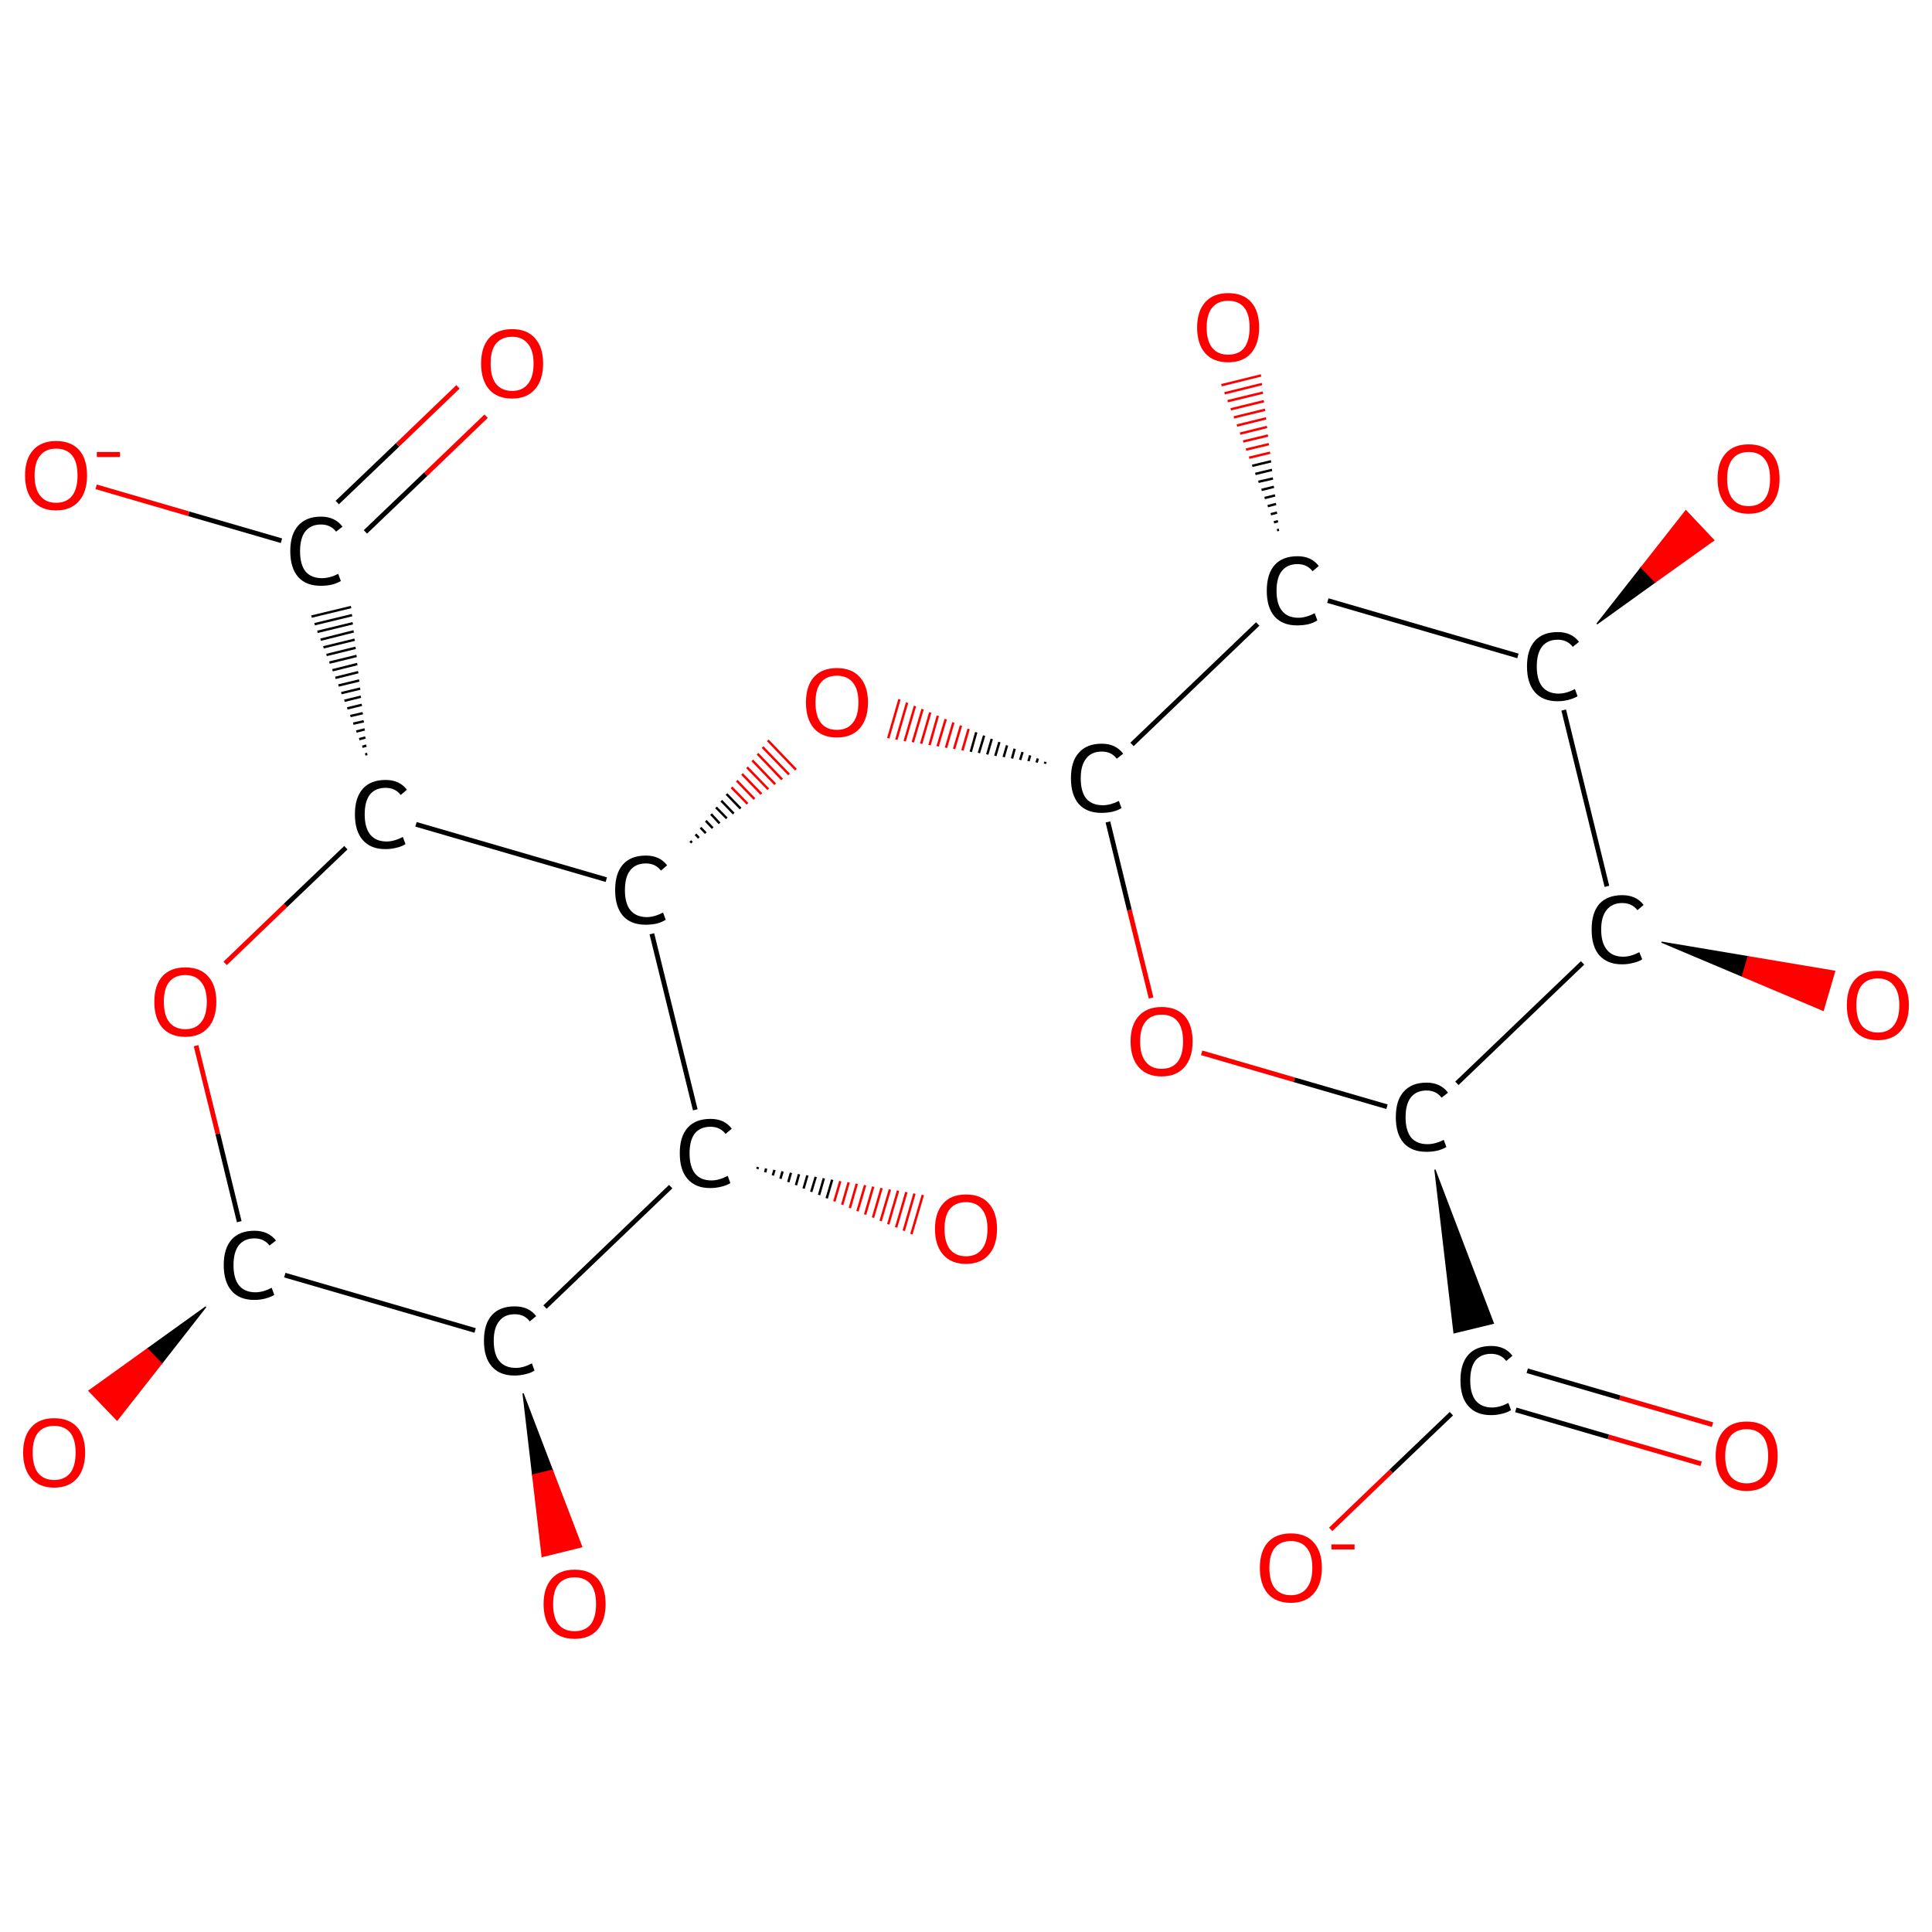<?xml version='1.0' encoding='iso-8859-1'?>
<svg version='1.1' baseProfile='full'
              xmlns='http://www.w3.org/2000/svg'
                      xmlns:rdkit='http://www.rdkit.org/xml'
                      xmlns:xlink='http://www.w3.org/1999/xlink'
                  xml:space='preserve'
width='810px' height='810px' viewBox='0 0 810 810'>
<!-- END OF HEADER -->
<rect style='opacity:1.0;fill:#FFFFFF;stroke:none' width='810.0' height='810.0' x='0.0' y='0.0'> </rect>
<path class='bond-0 atom-0 atom-1' d='M 713.2,613.7 L 674.3,602.4' style='fill:none;fill-rule:evenodd;stroke:#FF0000;stroke-width:2.0px;stroke-linecap:butt;stroke-linejoin:miter;stroke-opacity:1' />
<path class='bond-0 atom-0 atom-1' d='M 674.3,602.4 L 635.5,591.1' style='fill:none;fill-rule:evenodd;stroke:#000000;stroke-width:2.0px;stroke-linecap:butt;stroke-linejoin:miter;stroke-opacity:1' />
<path class='bond-0 atom-0 atom-1' d='M 718.0,597.3 L 679.1,586.0' style='fill:none;fill-rule:evenodd;stroke:#FF0000;stroke-width:2.0px;stroke-linecap:butt;stroke-linejoin:miter;stroke-opacity:1' />
<path class='bond-0 atom-0 atom-1' d='M 679.1,586.0 L 640.3,574.7' style='fill:none;fill-rule:evenodd;stroke:#000000;stroke-width:2.0px;stroke-linecap:butt;stroke-linejoin:miter;stroke-opacity:1' />
<path class='bond-1 atom-1 atom-2' d='M 608.5,592.7 L 583.2,616.9' style='fill:none;fill-rule:evenodd;stroke:#000000;stroke-width:2.0px;stroke-linecap:butt;stroke-linejoin:miter;stroke-opacity:1' />
<path class='bond-1 atom-1 atom-2' d='M 583.2,616.9 L 557.9,641.2' style='fill:none;fill-rule:evenodd;stroke:#FF0000;stroke-width:2.0px;stroke-linecap:butt;stroke-linejoin:miter;stroke-opacity:1' />
<path class='bond-2 atom-3 atom-1' d='M 601.6,490.4 L 626.1,554.8 L 609.6,558.8 Z' style='fill:#000000;fill-rule:evenodd;fill-opacity:1;stroke:#000000;stroke-width:0.5px;stroke-linecap:butt;stroke-linejoin:miter;stroke-opacity:1;' />
<path class='bond-3 atom-3 atom-4' d='M 581.5,464.0 L 542.6,452.7' style='fill:none;fill-rule:evenodd;stroke:#000000;stroke-width:2.0px;stroke-linecap:butt;stroke-linejoin:miter;stroke-opacity:1' />
<path class='bond-3 atom-3 atom-4' d='M 542.6,452.7 L 503.8,441.4' style='fill:none;fill-rule:evenodd;stroke:#FF0000;stroke-width:2.0px;stroke-linecap:butt;stroke-linejoin:miter;stroke-opacity:1' />
<path class='bond-4 atom-4 atom-5' d='M 482.6,418.4 L 473.5,381.5' style='fill:none;fill-rule:evenodd;stroke:#FF0000;stroke-width:2.0px;stroke-linecap:butt;stroke-linejoin:miter;stroke-opacity:1' />
<path class='bond-4 atom-4 atom-5' d='M 473.5,381.5 L 464.5,344.6' style='fill:none;fill-rule:evenodd;stroke:#000000;stroke-width:2.0px;stroke-linecap:butt;stroke-linejoin:miter;stroke-opacity:1' />
<path class='bond-5 atom-5 atom-6' d='M 438.3,319.4 L 438.1,320.2' style='fill:none;fill-rule:evenodd;stroke:#000000;stroke-width:1.0px;stroke-linecap:butt;stroke-linejoin:miter;stroke-opacity:1' />
<path class='bond-5 atom-5 atom-6' d='M 435.1,318.0 L 434.6,319.7' style='fill:none;fill-rule:evenodd;stroke:#000000;stroke-width:1.0px;stroke-linecap:butt;stroke-linejoin:miter;stroke-opacity:1' />
<path class='bond-5 atom-5 atom-6' d='M 431.9,316.7 L 431.2,319.1' style='fill:none;fill-rule:evenodd;stroke:#000000;stroke-width:1.0px;stroke-linecap:butt;stroke-linejoin:miter;stroke-opacity:1' />
<path class='bond-5 atom-5 atom-6' d='M 428.7,315.3 L 427.7,318.6' style='fill:none;fill-rule:evenodd;stroke:#000000;stroke-width:1.0px;stroke-linecap:butt;stroke-linejoin:miter;stroke-opacity:1' />
<path class='bond-5 atom-5 atom-6' d='M 425.4,313.9 L 424.3,318.0' style='fill:none;fill-rule:evenodd;stroke:#000000;stroke-width:1.0px;stroke-linecap:butt;stroke-linejoin:miter;stroke-opacity:1' />
<path class='bond-5 atom-5 atom-6' d='M 422.2,312.5 L 420.8,317.4' style='fill:none;fill-rule:evenodd;stroke:#000000;stroke-width:1.0px;stroke-linecap:butt;stroke-linejoin:miter;stroke-opacity:1' />
<path class='bond-5 atom-5 atom-6' d='M 419.0,311.1 L 417.3,316.9' style='fill:none;fill-rule:evenodd;stroke:#000000;stroke-width:1.0px;stroke-linecap:butt;stroke-linejoin:miter;stroke-opacity:1' />
<path class='bond-5 atom-5 atom-6' d='M 415.8,309.8 L 413.9,316.3' style='fill:none;fill-rule:evenodd;stroke:#000000;stroke-width:1.0px;stroke-linecap:butt;stroke-linejoin:miter;stroke-opacity:1' />
<path class='bond-5 atom-5 atom-6' d='M 412.6,308.4 L 410.4,315.7' style='fill:none;fill-rule:evenodd;stroke:#000000;stroke-width:1.0px;stroke-linecap:butt;stroke-linejoin:miter;stroke-opacity:1' />
<path class='bond-5 atom-5 atom-6' d='M 409.3,307.0 L 407.0,315.2' style='fill:none;fill-rule:evenodd;stroke:#000000;stroke-width:1.0px;stroke-linecap:butt;stroke-linejoin:miter;stroke-opacity:1' />
<path class='bond-5 atom-5 atom-6' d='M 406.1,305.6 L 403.5,314.6' style='fill:none;fill-rule:evenodd;stroke:#FF0000;stroke-width:1.0px;stroke-linecap:butt;stroke-linejoin:miter;stroke-opacity:1' />
<path class='bond-5 atom-5 atom-6' d='M 402.9,304.2 L 400.0,314.0' style='fill:none;fill-rule:evenodd;stroke:#FF0000;stroke-width:1.0px;stroke-linecap:butt;stroke-linejoin:miter;stroke-opacity:1' />
<path class='bond-5 atom-5 atom-6' d='M 399.7,302.9 L 396.6,313.5' style='fill:none;fill-rule:evenodd;stroke:#FF0000;stroke-width:1.0px;stroke-linecap:butt;stroke-linejoin:miter;stroke-opacity:1' />
<path class='bond-5 atom-5 atom-6' d='M 396.5,301.5 L 393.1,312.9' style='fill:none;fill-rule:evenodd;stroke:#FF0000;stroke-width:1.0px;stroke-linecap:butt;stroke-linejoin:miter;stroke-opacity:1' />
<path class='bond-5 atom-5 atom-6' d='M 393.2,300.1 L 389.7,312.4' style='fill:none;fill-rule:evenodd;stroke:#FF0000;stroke-width:1.0px;stroke-linecap:butt;stroke-linejoin:miter;stroke-opacity:1' />
<path class='bond-5 atom-5 atom-6' d='M 390.0,298.7 L 386.2,311.8' style='fill:none;fill-rule:evenodd;stroke:#FF0000;stroke-width:1.0px;stroke-linecap:butt;stroke-linejoin:miter;stroke-opacity:1' />
<path class='bond-5 atom-5 atom-6' d='M 386.8,297.3 L 382.7,311.2' style='fill:none;fill-rule:evenodd;stroke:#FF0000;stroke-width:1.0px;stroke-linecap:butt;stroke-linejoin:miter;stroke-opacity:1' />
<path class='bond-5 atom-5 atom-6' d='M 383.6,296.0 L 379.3,310.7' style='fill:none;fill-rule:evenodd;stroke:#FF0000;stroke-width:1.0px;stroke-linecap:butt;stroke-linejoin:miter;stroke-opacity:1' />
<path class='bond-5 atom-5 atom-6' d='M 380.3,294.6 L 375.8,310.1' style='fill:none;fill-rule:evenodd;stroke:#FF0000;stroke-width:1.0px;stroke-linecap:butt;stroke-linejoin:miter;stroke-opacity:1' />
<path class='bond-5 atom-5 atom-6' d='M 377.1,293.2 L 372.4,309.5' style='fill:none;fill-rule:evenodd;stroke:#FF0000;stroke-width:1.0px;stroke-linecap:butt;stroke-linejoin:miter;stroke-opacity:1' />
<path class='bond-6 atom-7 atom-6' d='M 290.1,353.3 L 289.4,352.6' style='fill:none;fill-rule:evenodd;stroke:#000000;stroke-width:1.0px;stroke-linecap:butt;stroke-linejoin:miter;stroke-opacity:1' />
<path class='bond-6 atom-7 atom-6' d='M 293.0,351.3 L 291.6,349.8' style='fill:none;fill-rule:evenodd;stroke:#000000;stroke-width:1.0px;stroke-linecap:butt;stroke-linejoin:miter;stroke-opacity:1' />
<path class='bond-6 atom-7 atom-6' d='M 295.9,349.3 L 293.7,347.0' style='fill:none;fill-rule:evenodd;stroke:#000000;stroke-width:1.0px;stroke-linecap:butt;stroke-linejoin:miter;stroke-opacity:1' />
<path class='bond-6 atom-7 atom-6' d='M 298.8,347.2 L 295.9,344.1' style='fill:none;fill-rule:evenodd;stroke:#000000;stroke-width:1.0px;stroke-linecap:butt;stroke-linejoin:miter;stroke-opacity:1' />
<path class='bond-6 atom-7 atom-6' d='M 301.7,345.2 L 298.1,341.3' style='fill:none;fill-rule:evenodd;stroke:#000000;stroke-width:1.0px;stroke-linecap:butt;stroke-linejoin:miter;stroke-opacity:1' />
<path class='bond-6 atom-7 atom-6' d='M 304.7,343.1 L 300.2,338.5' style='fill:none;fill-rule:evenodd;stroke:#000000;stroke-width:1.0px;stroke-linecap:butt;stroke-linejoin:miter;stroke-opacity:1' />
<path class='bond-6 atom-7 atom-6' d='M 307.6,341.1 L 302.4,335.7' style='fill:none;fill-rule:evenodd;stroke:#000000;stroke-width:1.0px;stroke-linecap:butt;stroke-linejoin:miter;stroke-opacity:1' />
<path class='bond-6 atom-7 atom-6' d='M 310.5,339.0 L 304.6,332.9' style='fill:none;fill-rule:evenodd;stroke:#000000;stroke-width:1.0px;stroke-linecap:butt;stroke-linejoin:miter;stroke-opacity:1' />
<path class='bond-6 atom-7 atom-6' d='M 313.4,337.0 L 306.7,330.1' style='fill:none;fill-rule:evenodd;stroke:#FF0000;stroke-width:1.0px;stroke-linecap:butt;stroke-linejoin:miter;stroke-opacity:1' />
<path class='bond-6 atom-7 atom-6' d='M 316.3,335.0 L 308.9,327.3' style='fill:none;fill-rule:evenodd;stroke:#FF0000;stroke-width:1.0px;stroke-linecap:butt;stroke-linejoin:miter;stroke-opacity:1' />
<path class='bond-6 atom-7 atom-6' d='M 319.2,332.9 L 311.1,324.5' style='fill:none;fill-rule:evenodd;stroke:#FF0000;stroke-width:1.0px;stroke-linecap:butt;stroke-linejoin:miter;stroke-opacity:1' />
<path class='bond-6 atom-7 atom-6' d='M 322.1,330.9 L 313.2,321.7' style='fill:none;fill-rule:evenodd;stroke:#FF0000;stroke-width:1.0px;stroke-linecap:butt;stroke-linejoin:miter;stroke-opacity:1' />
<path class='bond-6 atom-7 atom-6' d='M 325.0,328.8 L 315.4,318.8' style='fill:none;fill-rule:evenodd;stroke:#FF0000;stroke-width:1.0px;stroke-linecap:butt;stroke-linejoin:miter;stroke-opacity:1' />
<path class='bond-6 atom-7 atom-6' d='M 327.9,326.8 L 317.6,316.0' style='fill:none;fill-rule:evenodd;stroke:#FF0000;stroke-width:1.0px;stroke-linecap:butt;stroke-linejoin:miter;stroke-opacity:1' />
<path class='bond-6 atom-7 atom-6' d='M 330.8,324.7 L 319.7,313.2' style='fill:none;fill-rule:evenodd;stroke:#FF0000;stroke-width:1.0px;stroke-linecap:butt;stroke-linejoin:miter;stroke-opacity:1' />
<path class='bond-6 atom-7 atom-6' d='M 333.7,322.7 L 321.9,310.4' style='fill:none;fill-rule:evenodd;stroke:#FF0000;stroke-width:1.0px;stroke-linecap:butt;stroke-linejoin:miter;stroke-opacity:1' />
<path class='bond-7 atom-7 atom-8' d='M 273.3,391.5 L 291.5,465.3' style='fill:none;fill-rule:evenodd;stroke:#000000;stroke-width:2.0px;stroke-linecap:butt;stroke-linejoin:miter;stroke-opacity:1' />
<path class='bond-8 atom-8 atom-9' d='M 317.8,489.3 L 317.5,490.1' style='fill:none;fill-rule:evenodd;stroke:#000000;stroke-width:1.0px;stroke-linecap:butt;stroke-linejoin:miter;stroke-opacity:1' />
<path class='bond-8 atom-8 atom-9' d='M 321.2,489.9 L 320.8,491.5' style='fill:none;fill-rule:evenodd;stroke:#000000;stroke-width:1.0px;stroke-linecap:butt;stroke-linejoin:miter;stroke-opacity:1' />
<path class='bond-8 atom-8 atom-9' d='M 324.7,490.5 L 324.0,492.8' style='fill:none;fill-rule:evenodd;stroke:#000000;stroke-width:1.0px;stroke-linecap:butt;stroke-linejoin:miter;stroke-opacity:1' />
<path class='bond-8 atom-8 atom-9' d='M 328.1,491.1 L 327.2,494.2' style='fill:none;fill-rule:evenodd;stroke:#000000;stroke-width:1.0px;stroke-linecap:butt;stroke-linejoin:miter;stroke-opacity:1' />
<path class='bond-8 atom-8 atom-9' d='M 331.6,491.7 L 330.5,495.6' style='fill:none;fill-rule:evenodd;stroke:#000000;stroke-width:1.0px;stroke-linecap:butt;stroke-linejoin:miter;stroke-opacity:1' />
<path class='bond-8 atom-8 atom-9' d='M 335.0,492.3 L 333.7,496.9' style='fill:none;fill-rule:evenodd;stroke:#000000;stroke-width:1.0px;stroke-linecap:butt;stroke-linejoin:miter;stroke-opacity:1' />
<path class='bond-8 atom-8 atom-9' d='M 338.5,492.8 L 336.9,498.3' style='fill:none;fill-rule:evenodd;stroke:#000000;stroke-width:1.0px;stroke-linecap:butt;stroke-linejoin:miter;stroke-opacity:1' />
<path class='bond-8 atom-8 atom-9' d='M 342.0,493.4 L 340.1,499.7' style='fill:none;fill-rule:evenodd;stroke:#000000;stroke-width:1.0px;stroke-linecap:butt;stroke-linejoin:miter;stroke-opacity:1' />
<path class='bond-8 atom-8 atom-9' d='M 345.4,494.0 L 343.4,501.0' style='fill:none;fill-rule:evenodd;stroke:#000000;stroke-width:1.0px;stroke-linecap:butt;stroke-linejoin:miter;stroke-opacity:1' />
<path class='bond-8 atom-8 atom-9' d='M 348.9,494.6 L 346.6,502.4' style='fill:none;fill-rule:evenodd;stroke:#000000;stroke-width:1.0px;stroke-linecap:butt;stroke-linejoin:miter;stroke-opacity:1' />
<path class='bond-8 atom-8 atom-9' d='M 352.3,495.2 L 349.8,503.7' style='fill:none;fill-rule:evenodd;stroke:#FF0000;stroke-width:1.0px;stroke-linecap:butt;stroke-linejoin:miter;stroke-opacity:1' />
<path class='bond-8 atom-8 atom-9' d='M 355.8,495.7 L 353.1,505.1' style='fill:none;fill-rule:evenodd;stroke:#FF0000;stroke-width:1.0px;stroke-linecap:butt;stroke-linejoin:miter;stroke-opacity:1' />
<path class='bond-8 atom-8 atom-9' d='M 359.2,496.3 L 356.3,506.5' style='fill:none;fill-rule:evenodd;stroke:#FF0000;stroke-width:1.0px;stroke-linecap:butt;stroke-linejoin:miter;stroke-opacity:1' />
<path class='bond-8 atom-8 atom-9' d='M 362.7,496.9 L 359.5,507.8' style='fill:none;fill-rule:evenodd;stroke:#FF0000;stroke-width:1.0px;stroke-linecap:butt;stroke-linejoin:miter;stroke-opacity:1' />
<path class='bond-8 atom-8 atom-9' d='M 366.1,497.5 L 362.7,509.2' style='fill:none;fill-rule:evenodd;stroke:#FF0000;stroke-width:1.0px;stroke-linecap:butt;stroke-linejoin:miter;stroke-opacity:1' />
<path class='bond-8 atom-8 atom-9' d='M 369.6,498.1 L 366.0,510.5' style='fill:none;fill-rule:evenodd;stroke:#FF0000;stroke-width:1.0px;stroke-linecap:butt;stroke-linejoin:miter;stroke-opacity:1' />
<path class='bond-8 atom-8 atom-9' d='M 373.1,498.7 L 369.2,511.9' style='fill:none;fill-rule:evenodd;stroke:#FF0000;stroke-width:1.0px;stroke-linecap:butt;stroke-linejoin:miter;stroke-opacity:1' />
<path class='bond-8 atom-8 atom-9' d='M 376.5,499.2 L 372.4,513.3' style='fill:none;fill-rule:evenodd;stroke:#FF0000;stroke-width:1.0px;stroke-linecap:butt;stroke-linejoin:miter;stroke-opacity:1' />
<path class='bond-8 atom-8 atom-9' d='M 380.0,499.8 L 375.7,514.6' style='fill:none;fill-rule:evenodd;stroke:#FF0000;stroke-width:1.0px;stroke-linecap:butt;stroke-linejoin:miter;stroke-opacity:1' />
<path class='bond-8 atom-8 atom-9' d='M 383.4,500.4 L 378.9,516.0' style='fill:none;fill-rule:evenodd;stroke:#FF0000;stroke-width:1.0px;stroke-linecap:butt;stroke-linejoin:miter;stroke-opacity:1' />
<path class='bond-8 atom-8 atom-9' d='M 386.9,501.0 L 382.1,517.4' style='fill:none;fill-rule:evenodd;stroke:#FF0000;stroke-width:1.0px;stroke-linecap:butt;stroke-linejoin:miter;stroke-opacity:1' />
<path class='bond-9 atom-8 atom-10' d='M 281.2,497.5 L 228.5,548.0' style='fill:none;fill-rule:evenodd;stroke:#000000;stroke-width:2.0px;stroke-linecap:butt;stroke-linejoin:miter;stroke-opacity:1' />
<path class='bond-10 atom-10 atom-11' d='M 219.3,584.2 L 231.6,616.4 L 223.3,618.4 Z' style='fill:#000000;fill-rule:evenodd;fill-opacity:1;stroke:#000000;stroke-width:0.5px;stroke-linecap:butt;stroke-linejoin:miter;stroke-opacity:1;' />
<path class='bond-10 atom-10 atom-11' d='M 231.6,616.4 L 227.3,652.6 L 243.9,648.5 Z' style='fill:#FF0000;fill-rule:evenodd;fill-opacity:1;stroke:#FF0000;stroke-width:0.5px;stroke-linecap:butt;stroke-linejoin:miter;stroke-opacity:1;' />
<path class='bond-10 atom-10 atom-11' d='M 231.6,616.4 L 223.3,618.4 L 227.3,652.6 Z' style='fill:#FF0000;fill-rule:evenodd;fill-opacity:1;stroke:#FF0000;stroke-width:0.5px;stroke-linecap:butt;stroke-linejoin:miter;stroke-opacity:1;' />
<path class='bond-11 atom-10 atom-12' d='M 199.2,557.8 L 119.4,534.6' style='fill:none;fill-rule:evenodd;stroke:#000000;stroke-width:2.0px;stroke-linecap:butt;stroke-linejoin:miter;stroke-opacity:1' />
<path class='bond-12 atom-12 atom-13' d='M 86.3,547.9 L 67.7,571.7 L 61.8,565.5 Z' style='fill:#000000;fill-rule:evenodd;fill-opacity:1;stroke:#000000;stroke-width:0.5px;stroke-linecap:butt;stroke-linejoin:miter;stroke-opacity:1;' />
<path class='bond-12 atom-12 atom-13' d='M 67.7,571.7 L 37.3,583.1 L 49.1,595.4 Z' style='fill:#FF0000;fill-rule:evenodd;fill-opacity:1;stroke:#FF0000;stroke-width:0.5px;stroke-linecap:butt;stroke-linejoin:miter;stroke-opacity:1;' />
<path class='bond-12 atom-12 atom-13' d='M 67.7,571.7 L 61.8,565.5 L 37.3,583.1 Z' style='fill:#FF0000;fill-rule:evenodd;fill-opacity:1;stroke:#FF0000;stroke-width:0.5px;stroke-linecap:butt;stroke-linejoin:miter;stroke-opacity:1;' />
<path class='bond-13 atom-12 atom-14' d='M 100.3,512.2 L 91.3,475.3' style='fill:none;fill-rule:evenodd;stroke:#000000;stroke-width:2.0px;stroke-linecap:butt;stroke-linejoin:miter;stroke-opacity:1' />
<path class='bond-13 atom-12 atom-14' d='M 91.3,475.3 L 82.2,438.4' style='fill:none;fill-rule:evenodd;stroke:#FF0000;stroke-width:2.0px;stroke-linecap:butt;stroke-linejoin:miter;stroke-opacity:1' />
<path class='bond-14 atom-14 atom-15' d='M 94.4,403.9 L 119.7,379.6' style='fill:none;fill-rule:evenodd;stroke:#FF0000;stroke-width:2.0px;stroke-linecap:butt;stroke-linejoin:miter;stroke-opacity:1' />
<path class='bond-14 atom-14 atom-15' d='M 119.7,379.6 L 145.0,355.4' style='fill:none;fill-rule:evenodd;stroke:#000000;stroke-width:2.0px;stroke-linecap:butt;stroke-linejoin:miter;stroke-opacity:1' />
<path class='bond-15 atom-15 atom-16' d='M 154.0,316.1 L 153.1,316.3' style='fill:none;fill-rule:evenodd;stroke:#000000;stroke-width:1.0px;stroke-linecap:butt;stroke-linejoin:miter;stroke-opacity:1' />
<path class='bond-15 atom-15 atom-16' d='M 153.6,312.6 L 151.9,313.1' style='fill:none;fill-rule:evenodd;stroke:#000000;stroke-width:1.0px;stroke-linecap:butt;stroke-linejoin:miter;stroke-opacity:1' />
<path class='bond-15 atom-15 atom-16' d='M 153.2,309.2 L 150.6,309.9' style='fill:none;fill-rule:evenodd;stroke:#000000;stroke-width:1.0px;stroke-linecap:butt;stroke-linejoin:miter;stroke-opacity:1' />
<path class='bond-15 atom-15 atom-16' d='M 152.9,305.8 L 149.4,306.7' style='fill:none;fill-rule:evenodd;stroke:#000000;stroke-width:1.0px;stroke-linecap:butt;stroke-linejoin:miter;stroke-opacity:1' />
<path class='bond-15 atom-15 atom-16' d='M 152.5,302.4 L 148.1,303.4' style='fill:none;fill-rule:evenodd;stroke:#000000;stroke-width:1.0px;stroke-linecap:butt;stroke-linejoin:miter;stroke-opacity:1' />
<path class='bond-15 atom-15 atom-16' d='M 152.1,299.0 L 146.9,300.2' style='fill:none;fill-rule:evenodd;stroke:#000000;stroke-width:1.0px;stroke-linecap:butt;stroke-linejoin:miter;stroke-opacity:1' />
<path class='bond-15 atom-15 atom-16' d='M 151.7,295.5 L 145.6,297.0' style='fill:none;fill-rule:evenodd;stroke:#000000;stroke-width:1.0px;stroke-linecap:butt;stroke-linejoin:miter;stroke-opacity:1' />
<path class='bond-15 atom-15 atom-16' d='M 151.3,292.1 L 144.4,293.8' style='fill:none;fill-rule:evenodd;stroke:#000000;stroke-width:1.0px;stroke-linecap:butt;stroke-linejoin:miter;stroke-opacity:1' />
<path class='bond-15 atom-15 atom-16' d='M 151.0,288.7 L 143.1,290.6' style='fill:none;fill-rule:evenodd;stroke:#000000;stroke-width:1.0px;stroke-linecap:butt;stroke-linejoin:miter;stroke-opacity:1' />
<path class='bond-15 atom-15 atom-16' d='M 150.6,285.3 L 141.9,287.4' style='fill:none;fill-rule:evenodd;stroke:#000000;stroke-width:1.0px;stroke-linecap:butt;stroke-linejoin:miter;stroke-opacity:1' />
<path class='bond-15 atom-15 atom-16' d='M 150.2,281.8 L 140.6,284.2' style='fill:none;fill-rule:evenodd;stroke:#000000;stroke-width:1.0px;stroke-linecap:butt;stroke-linejoin:miter;stroke-opacity:1' />
<path class='bond-15 atom-15 atom-16' d='M 149.8,278.4 L 139.4,281.0' style='fill:none;fill-rule:evenodd;stroke:#000000;stroke-width:1.0px;stroke-linecap:butt;stroke-linejoin:miter;stroke-opacity:1' />
<path class='bond-15 atom-15 atom-16' d='M 149.5,275.0 L 138.1,277.8' style='fill:none;fill-rule:evenodd;stroke:#000000;stroke-width:1.0px;stroke-linecap:butt;stroke-linejoin:miter;stroke-opacity:1' />
<path class='bond-15 atom-15 atom-16' d='M 149.1,271.6 L 136.9,274.6' style='fill:none;fill-rule:evenodd;stroke:#000000;stroke-width:1.0px;stroke-linecap:butt;stroke-linejoin:miter;stroke-opacity:1' />
<path class='bond-15 atom-15 atom-16' d='M 148.7,268.2 L 135.6,271.4' style='fill:none;fill-rule:evenodd;stroke:#000000;stroke-width:1.0px;stroke-linecap:butt;stroke-linejoin:miter;stroke-opacity:1' />
<path class='bond-15 atom-15 atom-16' d='M 148.3,264.7 L 134.4,268.2' style='fill:none;fill-rule:evenodd;stroke:#000000;stroke-width:1.0px;stroke-linecap:butt;stroke-linejoin:miter;stroke-opacity:1' />
<path class='bond-15 atom-15 atom-16' d='M 147.9,261.3 L 133.1,264.9' style='fill:none;fill-rule:evenodd;stroke:#000000;stroke-width:1.0px;stroke-linecap:butt;stroke-linejoin:miter;stroke-opacity:1' />
<path class='bond-15 atom-15 atom-16' d='M 147.6,257.9 L 131.9,261.7' style='fill:none;fill-rule:evenodd;stroke:#000000;stroke-width:1.0px;stroke-linecap:butt;stroke-linejoin:miter;stroke-opacity:1' />
<path class='bond-15 atom-15 atom-16' d='M 147.2,254.5 L 130.6,258.5' style='fill:none;fill-rule:evenodd;stroke:#000000;stroke-width:1.0px;stroke-linecap:butt;stroke-linejoin:miter;stroke-opacity:1' />
<path class='bond-16 atom-16 atom-17' d='M 153.2,223.0 L 178.5,198.8' style='fill:none;fill-rule:evenodd;stroke:#000000;stroke-width:2.0px;stroke-linecap:butt;stroke-linejoin:miter;stroke-opacity:1' />
<path class='bond-16 atom-16 atom-17' d='M 178.5,198.8 L 203.8,174.5' style='fill:none;fill-rule:evenodd;stroke:#FF0000;stroke-width:2.0px;stroke-linecap:butt;stroke-linejoin:miter;stroke-opacity:1' />
<path class='bond-16 atom-16 atom-17' d='M 141.4,210.7 L 166.7,186.5' style='fill:none;fill-rule:evenodd;stroke:#000000;stroke-width:2.0px;stroke-linecap:butt;stroke-linejoin:miter;stroke-opacity:1' />
<path class='bond-16 atom-16 atom-17' d='M 166.7,186.5 L 192.0,162.2' style='fill:none;fill-rule:evenodd;stroke:#FF0000;stroke-width:2.0px;stroke-linecap:butt;stroke-linejoin:miter;stroke-opacity:1' />
<path class='bond-17 atom-16 atom-18' d='M 118.0,226.7 L 79.1,215.4' style='fill:none;fill-rule:evenodd;stroke:#000000;stroke-width:2.0px;stroke-linecap:butt;stroke-linejoin:miter;stroke-opacity:1' />
<path class='bond-17 atom-16 atom-18' d='M 79.1,215.4 L 40.3,204.1' style='fill:none;fill-rule:evenodd;stroke:#FF0000;stroke-width:2.0px;stroke-linecap:butt;stroke-linejoin:miter;stroke-opacity:1' />
<path class='bond-18 atom-5 atom-19' d='M 474.6,312.1 L 527.3,261.6' style='fill:none;fill-rule:evenodd;stroke:#000000;stroke-width:2.0px;stroke-linecap:butt;stroke-linejoin:miter;stroke-opacity:1' />
<path class='bond-19 atom-19 atom-20' d='M 535.4,222.3 L 536.2,222.1' style='fill:none;fill-rule:evenodd;stroke:#000000;stroke-width:1.0px;stroke-linecap:butt;stroke-linejoin:miter;stroke-opacity:1' />
<path class='bond-19 atom-19 atom-20' d='M 534.1,219.0 L 535.8,218.5' style='fill:none;fill-rule:evenodd;stroke:#000000;stroke-width:1.0px;stroke-linecap:butt;stroke-linejoin:miter;stroke-opacity:1' />
<path class='bond-19 atom-19 atom-20' d='M 532.8,215.6 L 535.4,214.9' style='fill:none;fill-rule:evenodd;stroke:#000000;stroke-width:1.0px;stroke-linecap:butt;stroke-linejoin:miter;stroke-opacity:1' />
<path class='bond-19 atom-19 atom-20' d='M 531.5,212.2 L 535.0,211.3' style='fill:none;fill-rule:evenodd;stroke:#000000;stroke-width:1.0px;stroke-linecap:butt;stroke-linejoin:miter;stroke-opacity:1' />
<path class='bond-19 atom-19 atom-20' d='M 530.2,208.8 L 534.6,207.7' style='fill:none;fill-rule:evenodd;stroke:#000000;stroke-width:1.0px;stroke-linecap:butt;stroke-linejoin:miter;stroke-opacity:1' />
<path class='bond-19 atom-19 atom-20' d='M 528.9,205.4 L 534.1,204.1' style='fill:none;fill-rule:evenodd;stroke:#000000;stroke-width:1.0px;stroke-linecap:butt;stroke-linejoin:miter;stroke-opacity:1' />
<path class='bond-19 atom-19 atom-20' d='M 527.6,202.0 L 533.7,200.6' style='fill:none;fill-rule:evenodd;stroke:#000000;stroke-width:1.0px;stroke-linecap:butt;stroke-linejoin:miter;stroke-opacity:1' />
<path class='bond-19 atom-19 atom-20' d='M 526.3,198.7 L 533.3,197.0' style='fill:none;fill-rule:evenodd;stroke:#000000;stroke-width:1.0px;stroke-linecap:butt;stroke-linejoin:miter;stroke-opacity:1' />
<path class='bond-19 atom-19 atom-20' d='M 525.0,195.3 L 532.9,193.4' style='fill:none;fill-rule:evenodd;stroke:#000000;stroke-width:1.0px;stroke-linecap:butt;stroke-linejoin:miter;stroke-opacity:1' />
<path class='bond-19 atom-19 atom-20' d='M 523.7,191.9 L 532.5,189.8' style='fill:none;fill-rule:evenodd;stroke:#FF0000;stroke-width:1.0px;stroke-linecap:butt;stroke-linejoin:miter;stroke-opacity:1' />
<path class='bond-19 atom-19 atom-20' d='M 522.4,188.5 L 532.0,186.2' style='fill:none;fill-rule:evenodd;stroke:#FF0000;stroke-width:1.0px;stroke-linecap:butt;stroke-linejoin:miter;stroke-opacity:1' />
<path class='bond-19 atom-19 atom-20' d='M 521.2,185.1 L 531.6,182.6' style='fill:none;fill-rule:evenodd;stroke:#FF0000;stroke-width:1.0px;stroke-linecap:butt;stroke-linejoin:miter;stroke-opacity:1' />
<path class='bond-19 atom-19 atom-20' d='M 519.9,181.8 L 531.2,179.0' style='fill:none;fill-rule:evenodd;stroke:#FF0000;stroke-width:1.0px;stroke-linecap:butt;stroke-linejoin:miter;stroke-opacity:1' />
<path class='bond-19 atom-19 atom-20' d='M 518.6,178.4 L 530.8,175.4' style='fill:none;fill-rule:evenodd;stroke:#FF0000;stroke-width:1.0px;stroke-linecap:butt;stroke-linejoin:miter;stroke-opacity:1' />
<path class='bond-19 atom-19 atom-20' d='M 517.3,175.0 L 530.4,171.8' style='fill:none;fill-rule:evenodd;stroke:#FF0000;stroke-width:1.0px;stroke-linecap:butt;stroke-linejoin:miter;stroke-opacity:1' />
<path class='bond-19 atom-19 atom-20' d='M 516.0,171.6 L 529.9,168.2' style='fill:none;fill-rule:evenodd;stroke:#FF0000;stroke-width:1.0px;stroke-linecap:butt;stroke-linejoin:miter;stroke-opacity:1' />
<path class='bond-19 atom-19 atom-20' d='M 514.7,168.2 L 529.5,164.6' style='fill:none;fill-rule:evenodd;stroke:#FF0000;stroke-width:1.0px;stroke-linecap:butt;stroke-linejoin:miter;stroke-opacity:1' />
<path class='bond-19 atom-19 atom-20' d='M 513.4,164.9 L 529.1,161.0' style='fill:none;fill-rule:evenodd;stroke:#FF0000;stroke-width:1.0px;stroke-linecap:butt;stroke-linejoin:miter;stroke-opacity:1' />
<path class='bond-19 atom-19 atom-20' d='M 512.1,161.5 L 528.7,157.4' style='fill:none;fill-rule:evenodd;stroke:#FF0000;stroke-width:1.0px;stroke-linecap:butt;stroke-linejoin:miter;stroke-opacity:1' />
<path class='bond-20 atom-19 atom-21' d='M 556.7,251.8 L 636.4,275.0' style='fill:none;fill-rule:evenodd;stroke:#000000;stroke-width:2.0px;stroke-linecap:butt;stroke-linejoin:miter;stroke-opacity:1' />
<path class='bond-21 atom-21 atom-22' d='M 669.5,261.6 L 688.1,237.9 L 694.0,244.0 Z' style='fill:#000000;fill-rule:evenodd;fill-opacity:1;stroke:#000000;stroke-width:0.5px;stroke-linecap:butt;stroke-linejoin:miter;stroke-opacity:1;' />
<path class='bond-21 atom-21 atom-22' d='M 688.1,237.9 L 718.5,226.5 L 706.8,214.1 Z' style='fill:#FF0000;fill-rule:evenodd;fill-opacity:1;stroke:#FF0000;stroke-width:0.5px;stroke-linecap:butt;stroke-linejoin:miter;stroke-opacity:1;' />
<path class='bond-21 atom-21 atom-22' d='M 688.1,237.9 L 694.0,244.0 L 718.5,226.5 Z' style='fill:#FF0000;fill-rule:evenodd;fill-opacity:1;stroke:#FF0000;stroke-width:0.5px;stroke-linecap:butt;stroke-linejoin:miter;stroke-opacity:1;' />
<path class='bond-22 atom-21 atom-23' d='M 655.6,297.7 L 673.7,371.6' style='fill:none;fill-rule:evenodd;stroke:#000000;stroke-width:2.0px;stroke-linecap:butt;stroke-linejoin:miter;stroke-opacity:1' />
<path class='bond-23 atom-23 atom-24' d='M 696.6,395.0 L 732.9,401.1 L 730.5,409.3 Z' style='fill:#000000;fill-rule:evenodd;fill-opacity:1;stroke:#000000;stroke-width:0.5px;stroke-linecap:butt;stroke-linejoin:miter;stroke-opacity:1;' />
<path class='bond-23 atom-23 atom-24' d='M 732.9,401.1 L 764.4,423.6 L 769.2,407.2 Z' style='fill:#FF0000;fill-rule:evenodd;fill-opacity:1;stroke:#FF0000;stroke-width:0.5px;stroke-linecap:butt;stroke-linejoin:miter;stroke-opacity:1;' />
<path class='bond-23 atom-23 atom-24' d='M 732.9,401.1 L 730.5,409.3 L 764.4,423.6 Z' style='fill:#FF0000;fill-rule:evenodd;fill-opacity:1;stroke:#FF0000;stroke-width:0.5px;stroke-linecap:butt;stroke-linejoin:miter;stroke-opacity:1;' />
<path class='bond-24 atom-23 atom-3' d='M 663.5,403.7 L 610.8,454.2' style='fill:none;fill-rule:evenodd;stroke:#000000;stroke-width:2.0px;stroke-linecap:butt;stroke-linejoin:miter;stroke-opacity:1' />
<path class='bond-25 atom-15 atom-7' d='M 174.4,345.6 L 254.2,368.8' style='fill:none;fill-rule:evenodd;stroke:#000000;stroke-width:2.0px;stroke-linecap:butt;stroke-linejoin:miter;stroke-opacity:1' />
<path class='atom-0' d='M 719.3 610.4
Q 719.3 603.6, 722.7 599.8
Q 726.0 596.0, 732.3 596.0
Q 738.6 596.0, 742.0 599.8
Q 745.3 603.6, 745.3 610.4
Q 745.3 617.3, 741.9 621.2
Q 738.5 625.1, 732.3 625.1
Q 726.1 625.1, 722.7 621.2
Q 719.3 617.3, 719.3 610.4
M 732.3 621.9
Q 736.6 621.9, 739.0 619.0
Q 741.3 616.1, 741.3 610.4
Q 741.3 604.9, 739.0 602.1
Q 736.6 599.2, 732.3 599.2
Q 728.0 599.2, 725.6 602.0
Q 723.3 604.8, 723.3 610.4
Q 723.3 616.1, 725.6 619.0
Q 728.0 621.9, 732.3 621.9
' fill='#FF0000'/>
<path class='atom-1' d='M 612.3 578.7
Q 612.3 571.7, 615.6 568.0
Q 618.9 564.3, 625.2 564.3
Q 631.0 564.3, 634.1 568.4
L 631.5 570.6
Q 629.2 567.6, 625.2 567.6
Q 620.9 567.6, 618.6 570.4
Q 616.4 573.3, 616.4 578.7
Q 616.4 584.3, 618.7 587.2
Q 621.1 590.1, 625.6 590.1
Q 628.7 590.1, 632.4 588.2
L 633.5 591.2
Q 632.0 592.2, 629.8 592.7
Q 627.5 593.3, 625.1 593.3
Q 618.9 593.3, 615.6 589.5
Q 612.3 585.8, 612.3 578.7
' fill='#000000'/>
<path class='atom-2' d='M 528.2 657.3
Q 528.2 650.5, 531.5 646.7
Q 534.9 642.9, 541.2 642.9
Q 547.5 642.9, 550.8 646.7
Q 554.2 650.5, 554.2 657.3
Q 554.2 664.2, 550.8 668.1
Q 547.4 672.0, 541.2 672.0
Q 534.9 672.0, 531.5 668.1
Q 528.2 664.2, 528.2 657.3
M 541.2 668.8
Q 545.5 668.8, 547.8 665.9
Q 550.2 663.0, 550.2 657.3
Q 550.2 651.7, 547.8 648.9
Q 545.5 646.1, 541.2 646.1
Q 536.9 646.1, 534.5 648.9
Q 532.2 651.7, 532.2 657.3
Q 532.2 663.0, 534.5 665.9
Q 536.9 668.8, 541.2 668.8
' fill='#FF0000'/>
<path class='atom-2' d='M 558.2 647.5
L 567.9 647.5
L 567.9 649.6
L 558.2 649.6
L 558.2 647.5
' fill='#FF0000'/>
<path class='atom-3' d='M 585.2 468.4
Q 585.2 461.3, 588.5 457.7
Q 591.8 453.9, 598.1 453.9
Q 603.9 453.9, 607.1 458.1
L 604.4 460.2
Q 602.1 457.2, 598.1 457.2
Q 593.8 457.2, 591.5 460.1
Q 589.3 462.9, 589.3 468.4
Q 589.3 474.0, 591.6 476.9
Q 594.0 479.7, 598.5 479.7
Q 601.7 479.7, 605.3 477.9
L 606.4 480.9
Q 604.9 481.8, 602.7 482.4
Q 600.5 482.9, 598.0 482.9
Q 591.8 482.9, 588.5 479.2
Q 585.2 475.4, 585.2 468.4
' fill='#000000'/>
<path class='atom-4' d='M 474.0 436.6
Q 474.0 429.8, 477.4 426.0
Q 480.8 422.2, 487.0 422.2
Q 493.3 422.2, 496.7 426.0
Q 500.0 429.8, 500.0 436.6
Q 500.0 443.5, 496.6 447.4
Q 493.2 451.3, 487.0 451.3
Q 480.8 451.3, 477.4 447.4
Q 474.0 443.5, 474.0 436.6
M 487.0 448.1
Q 491.4 448.1, 493.7 445.2
Q 496.0 442.3, 496.0 436.6
Q 496.0 431.0, 493.7 428.2
Q 491.4 425.4, 487.0 425.4
Q 482.7 425.4, 480.4 428.2
Q 478.0 431.0, 478.0 436.6
Q 478.0 442.3, 480.4 445.2
Q 482.7 448.1, 487.0 448.1
' fill='#FF0000'/>
<path class='atom-5' d='M 449.0 326.3
Q 449.0 319.2, 452.3 315.6
Q 455.6 311.8, 461.9 311.8
Q 467.8 311.8, 470.9 316.0
L 468.2 318.1
Q 466.0 315.1, 461.9 315.1
Q 457.6 315.1, 455.4 318.0
Q 453.1 320.8, 453.1 326.3
Q 453.1 331.9, 455.4 334.8
Q 457.8 337.6, 462.4 337.6
Q 465.5 337.6, 469.1 335.8
L 470.2 338.8
Q 468.8 339.7, 466.5 340.3
Q 464.3 340.8, 461.8 340.8
Q 455.6 340.8, 452.3 337.1
Q 449.0 333.3, 449.0 326.3
' fill='#000000'/>
<path class='atom-6' d='M 337.9 294.5
Q 337.9 287.7, 341.2 283.9
Q 344.6 280.1, 350.9 280.1
Q 357.1 280.1, 360.5 283.9
Q 363.9 287.7, 363.9 294.5
Q 363.9 301.4, 360.5 305.3
Q 357.1 309.2, 350.9 309.2
Q 344.6 309.2, 341.2 305.3
Q 337.9 301.4, 337.9 294.5
M 350.9 306.0
Q 355.2 306.0, 357.5 303.1
Q 359.9 300.2, 359.9 294.5
Q 359.9 288.9, 357.5 286.1
Q 355.2 283.3, 350.9 283.3
Q 346.5 283.3, 344.2 286.1
Q 341.9 288.9, 341.9 294.5
Q 341.9 300.2, 344.2 303.1
Q 346.5 306.0, 350.9 306.0
' fill='#FF0000'/>
<path class='atom-7' d='M 257.9 373.2
Q 257.9 366.1, 261.2 362.4
Q 264.5 358.7, 270.8 358.7
Q 276.6 358.7, 279.7 362.8
L 277.1 365.0
Q 274.8 362.0, 270.8 362.0
Q 266.5 362.0, 264.2 364.9
Q 262.0 367.7, 262.0 373.2
Q 262.0 378.8, 264.3 381.6
Q 266.7 384.5, 271.2 384.5
Q 274.3 384.5, 278.0 382.6
L 279.1 385.6
Q 277.6 386.6, 275.4 387.2
Q 273.1 387.7, 270.7 387.7
Q 264.5 387.7, 261.2 384.0
Q 257.9 380.2, 257.9 373.2
' fill='#000000'/>
<path class='atom-8' d='M 285.0 483.5
Q 285.0 476.5, 288.3 472.8
Q 291.6 469.1, 297.9 469.1
Q 303.7 469.1, 306.8 473.2
L 304.2 475.4
Q 301.9 472.4, 297.9 472.4
Q 293.6 472.4, 291.3 475.2
Q 289.1 478.1, 289.1 483.5
Q 289.1 489.1, 291.4 492.0
Q 293.7 494.9, 298.3 494.9
Q 301.4 494.9, 305.1 493.0
L 306.2 496.0
Q 304.7 497.0, 302.5 497.5
Q 300.2 498.1, 297.7 498.1
Q 291.6 498.1, 288.3 494.3
Q 285.0 490.6, 285.0 483.5
' fill='#000000'/>
<path class='atom-9' d='M 392.0 515.2
Q 392.0 508.4, 395.4 504.6
Q 398.7 500.8, 405.0 500.8
Q 411.3 500.8, 414.6 504.6
Q 418.0 508.4, 418.0 515.2
Q 418.0 522.1, 414.6 526.0
Q 411.2 529.9, 405.0 529.9
Q 398.8 529.9, 395.4 526.0
Q 392.0 522.1, 392.0 515.2
M 405.0 526.7
Q 409.3 526.7, 411.6 523.8
Q 414.0 520.9, 414.0 515.2
Q 414.0 509.7, 411.6 506.9
Q 409.3 504.0, 405.0 504.0
Q 400.7 504.0, 398.3 506.8
Q 396.0 509.6, 396.0 515.2
Q 396.0 520.9, 398.3 523.8
Q 400.7 526.7, 405.0 526.7
' fill='#FF0000'/>
<path class='atom-10' d='M 202.9 562.1
Q 202.9 555.1, 206.2 551.4
Q 209.5 547.7, 215.8 547.7
Q 221.7 547.7, 224.8 551.8
L 222.1 554.0
Q 219.9 551.0, 215.8 551.0
Q 211.5 551.0, 209.3 553.9
Q 207.0 556.7, 207.0 562.1
Q 207.0 567.7, 209.3 570.6
Q 211.7 573.5, 216.3 573.5
Q 219.4 573.5, 223.0 571.6
L 224.1 574.6
Q 222.7 575.6, 220.4 576.1
Q 218.2 576.7, 215.7 576.7
Q 209.5 576.7, 206.2 572.9
Q 202.9 569.2, 202.9 562.1
' fill='#000000'/>
<path class='atom-11' d='M 227.9 672.5
Q 227.9 665.7, 231.3 661.9
Q 234.6 658.1, 240.9 658.1
Q 247.2 658.1, 250.6 661.9
Q 253.9 665.7, 253.9 672.5
Q 253.9 679.3, 250.5 683.3
Q 247.1 687.1, 240.9 687.1
Q 234.7 687.1, 231.3 683.3
Q 227.9 679.4, 227.9 672.5
M 240.9 683.9
Q 245.2 683.9, 247.6 681.1
Q 249.9 678.1, 249.9 672.5
Q 249.9 666.9, 247.6 664.1
Q 245.2 661.3, 240.9 661.3
Q 236.6 661.3, 234.2 664.1
Q 231.9 666.9, 231.9 672.5
Q 231.9 678.2, 234.2 681.1
Q 236.6 683.9, 240.9 683.9
' fill='#FF0000'/>
<path class='atom-12' d='M 93.8 530.4
Q 93.8 523.4, 97.1 519.7
Q 100.4 516.0, 106.7 516.0
Q 112.5 516.0, 115.7 520.1
L 113.0 522.2
Q 110.7 519.2, 106.7 519.2
Q 102.4 519.2, 100.1 522.1
Q 97.9 525.0, 97.9 530.4
Q 97.9 536.0, 100.2 538.9
Q 102.6 541.8, 107.1 541.8
Q 110.3 541.8, 113.9 539.9
L 115.0 542.9
Q 113.5 543.8, 111.3 544.4
Q 109.1 545.0, 106.6 545.0
Q 100.4 545.0, 97.1 541.2
Q 93.8 537.4, 93.8 530.4
' fill='#000000'/>
<path class='atom-13' d='M 9.7 609.0
Q 9.7 602.2, 13.1 598.4
Q 16.4 594.6, 22.7 594.6
Q 29.0 594.6, 32.4 598.4
Q 35.7 602.2, 35.7 609.0
Q 35.7 615.9, 32.3 619.8
Q 28.9 623.7, 22.7 623.7
Q 16.5 623.7, 13.1 619.8
Q 9.7 615.9, 9.7 609.0
M 22.7 620.5
Q 27.0 620.5, 29.4 617.6
Q 31.7 614.7, 31.7 609.0
Q 31.7 603.4, 29.4 600.6
Q 27.0 597.8, 22.7 597.8
Q 18.4 597.8, 16.0 600.6
Q 13.7 603.4, 13.7 609.0
Q 13.7 614.7, 16.0 617.6
Q 18.4 620.5, 22.7 620.5
' fill='#FF0000'/>
<path class='atom-14' d='M 64.7 420.0
Q 64.7 413.2, 68.0 409.4
Q 71.4 405.6, 77.7 405.6
Q 84.0 405.6, 87.3 409.4
Q 90.7 413.2, 90.7 420.0
Q 90.7 426.9, 87.3 430.8
Q 83.9 434.7, 77.7 434.7
Q 71.4 434.7, 68.0 430.8
Q 64.7 426.9, 64.7 420.0
M 77.7 431.5
Q 82.0 431.5, 84.3 428.6
Q 86.7 425.7, 86.7 420.0
Q 86.7 414.5, 84.3 411.7
Q 82.0 408.8, 77.7 408.8
Q 73.4 408.8, 71.0 411.6
Q 68.7 414.4, 68.7 420.0
Q 68.7 425.7, 71.0 428.6
Q 73.4 431.5, 77.7 431.5
' fill='#FF0000'/>
<path class='atom-15' d='M 148.8 341.4
Q 148.8 334.4, 152.1 330.7
Q 155.4 327.0, 161.7 327.0
Q 167.5 327.0, 170.6 331.1
L 168.0 333.3
Q 165.7 330.3, 161.7 330.3
Q 157.4 330.3, 155.1 333.1
Q 152.9 336.0, 152.9 341.4
Q 152.9 347.0, 155.2 349.9
Q 157.6 352.8, 162.1 352.8
Q 165.2 352.8, 168.9 350.9
L 170.0 353.9
Q 168.5 354.9, 166.3 355.4
Q 164.0 356.0, 161.6 356.0
Q 155.4 356.0, 152.1 352.2
Q 148.8 348.5, 148.8 341.4
' fill='#000000'/>
<path class='atom-16' d='M 121.7 231.1
Q 121.7 224.0, 125.0 220.4
Q 128.3 216.6, 134.6 216.6
Q 140.4 216.6, 143.6 220.8
L 140.9 222.9
Q 138.6 219.9, 134.6 219.9
Q 130.3 219.9, 128.0 222.8
Q 125.8 225.6, 125.8 231.1
Q 125.8 236.7, 128.1 239.6
Q 130.5 242.4, 135.0 242.4
Q 138.2 242.4, 141.8 240.6
L 142.9 243.6
Q 141.4 244.5, 139.2 245.1
Q 137.0 245.6, 134.5 245.6
Q 128.3 245.6, 125.0 241.9
Q 121.7 238.1, 121.7 231.1
' fill='#000000'/>
<path class='atom-17' d='M 201.7 152.4
Q 201.7 145.6, 205.0 141.8
Q 208.4 138.0, 214.7 138.0
Q 221.0 138.0, 224.3 141.8
Q 227.7 145.6, 227.7 152.4
Q 227.7 159.3, 224.3 163.2
Q 220.9 167.1, 214.7 167.1
Q 208.4 167.1, 205.0 163.2
Q 201.7 159.3, 201.7 152.4
M 214.7 163.9
Q 219.0 163.9, 221.3 161.0
Q 223.7 158.1, 223.7 152.4
Q 223.7 146.9, 221.3 144.1
Q 219.0 141.2, 214.7 141.2
Q 210.4 141.2, 208.0 144.0
Q 205.7 146.8, 205.7 152.4
Q 205.7 158.1, 208.0 161.0
Q 210.4 163.9, 214.7 163.9
' fill='#FF0000'/>
<path class='atom-18' d='M 10.5 199.3
Q 10.5 192.5, 13.9 188.7
Q 17.3 184.9, 23.5 184.9
Q 29.8 184.9, 33.2 188.7
Q 36.5 192.5, 36.5 199.3
Q 36.5 206.2, 33.1 210.1
Q 29.7 214.0, 23.5 214.0
Q 17.3 214.0, 13.9 210.1
Q 10.5 206.2, 10.5 199.3
M 23.5 210.8
Q 27.9 210.8, 30.2 207.9
Q 32.5 205.0, 32.5 199.3
Q 32.5 193.7, 30.2 190.9
Q 27.9 188.1, 23.5 188.1
Q 19.2 188.1, 16.9 190.9
Q 14.5 193.7, 14.5 199.3
Q 14.5 205.0, 16.9 207.9
Q 19.2 210.8, 23.5 210.8
' fill='#FF0000'/>
<path class='atom-18' d='M 40.6 189.5
L 50.3 189.5
L 50.3 191.6
L 40.6 191.6
L 40.6 189.5
' fill='#FF0000'/>
<path class='atom-19' d='M 531.1 247.7
Q 531.1 240.6, 534.4 236.9
Q 537.7 233.2, 544.0 233.2
Q 549.8 233.2, 552.9 237.3
L 550.3 239.5
Q 548.0 236.5, 544.0 236.5
Q 539.7 236.5, 537.4 239.4
Q 535.2 242.2, 535.2 247.7
Q 535.2 253.3, 537.5 256.1
Q 539.8 259.0, 544.4 259.0
Q 547.5 259.0, 551.2 257.1
L 552.3 260.1
Q 550.8 261.1, 548.6 261.7
Q 546.3 262.2, 543.8 262.2
Q 537.7 262.2, 534.4 258.5
Q 531.1 254.7, 531.1 247.7
' fill='#000000'/>
<path class='atom-20' d='M 501.9 137.3
Q 501.9 130.5, 505.3 126.7
Q 508.7 122.9, 514.9 122.9
Q 521.2 122.9, 524.6 126.7
Q 527.9 130.5, 527.9 137.3
Q 527.9 144.1, 524.5 148.1
Q 521.1 151.9, 514.9 151.9
Q 508.7 151.9, 505.3 148.1
Q 501.9 144.2, 501.9 137.3
M 514.9 148.7
Q 519.3 148.7, 521.6 145.9
Q 523.9 142.9, 523.9 137.3
Q 523.9 131.7, 521.6 128.9
Q 519.3 126.1, 514.9 126.1
Q 510.6 126.1, 508.3 128.9
Q 505.9 131.7, 505.9 137.3
Q 505.9 143.0, 508.3 145.9
Q 510.6 148.7, 514.9 148.7
' fill='#FF0000'/>
<path class='atom-21' d='M 640.2 279.4
Q 640.2 272.4, 643.5 268.7
Q 646.8 265.0, 653.1 265.0
Q 658.9 265.0, 662.0 269.1
L 659.4 271.2
Q 657.1 268.2, 653.1 268.2
Q 648.8 268.2, 646.5 271.1
Q 644.3 274.0, 644.3 279.4
Q 644.3 285.0, 646.6 287.9
Q 649.0 290.8, 653.5 290.8
Q 656.6 290.8, 660.3 288.9
L 661.4 291.9
Q 659.9 292.8, 657.7 293.4
Q 655.4 294.0, 653.0 294.0
Q 646.8 294.0, 643.5 290.2
Q 640.2 286.4, 640.2 279.4
' fill='#000000'/>
<path class='atom-22' d='M 720.1 200.7
Q 720.1 193.9, 723.5 190.1
Q 726.9 186.3, 733.1 186.3
Q 739.4 186.3, 742.8 190.1
Q 746.1 193.9, 746.1 200.7
Q 746.1 207.6, 742.7 211.5
Q 739.3 215.4, 733.1 215.4
Q 726.9 215.4, 723.5 211.5
Q 720.1 207.7, 720.1 200.7
M 733.1 212.2
Q 737.5 212.2, 739.8 209.3
Q 742.1 206.4, 742.1 200.7
Q 742.1 195.2, 739.8 192.4
Q 737.5 189.5, 733.1 189.5
Q 728.8 189.5, 726.5 192.3
Q 724.1 195.1, 724.1 200.7
Q 724.1 206.5, 726.5 209.3
Q 728.8 212.2, 733.1 212.2
' fill='#FF0000'/>
<path class='atom-23' d='M 667.3 389.7
Q 667.3 382.7, 670.5 379.0
Q 673.9 375.3, 680.1 375.3
Q 686.0 375.3, 689.1 379.4
L 686.5 381.6
Q 684.2 378.6, 680.1 378.6
Q 675.9 378.6, 673.6 381.5
Q 671.3 384.3, 671.3 389.7
Q 671.3 395.3, 673.7 398.2
Q 676.0 401.1, 680.6 401.1
Q 683.7 401.1, 687.3 399.2
L 688.5 402.2
Q 687.0 403.2, 684.7 403.7
Q 682.5 404.3, 680.0 404.3
Q 673.9 404.3, 670.5 400.5
Q 667.3 396.8, 667.3 389.7
' fill='#000000'/>
<path class='atom-24' d='M 774.3 421.4
Q 774.3 414.6, 777.6 410.8
Q 781.0 407.0, 787.3 407.0
Q 793.6 407.0, 796.9 410.8
Q 800.3 414.6, 800.3 421.4
Q 800.3 428.3, 796.9 432.2
Q 793.5 436.1, 787.3 436.1
Q 781.0 436.1, 777.6 432.2
Q 774.3 428.4, 774.3 421.4
M 787.3 432.9
Q 791.6 432.9, 793.9 430.0
Q 796.3 427.1, 796.3 421.4
Q 796.3 415.9, 793.9 413.1
Q 791.6 410.2, 787.3 410.2
Q 783.0 410.2, 780.6 413.0
Q 778.3 415.8, 778.3 421.4
Q 778.3 427.2, 780.6 430.0
Q 783.0 432.9, 787.3 432.9
' fill='#FF0000'/>
</svg>

